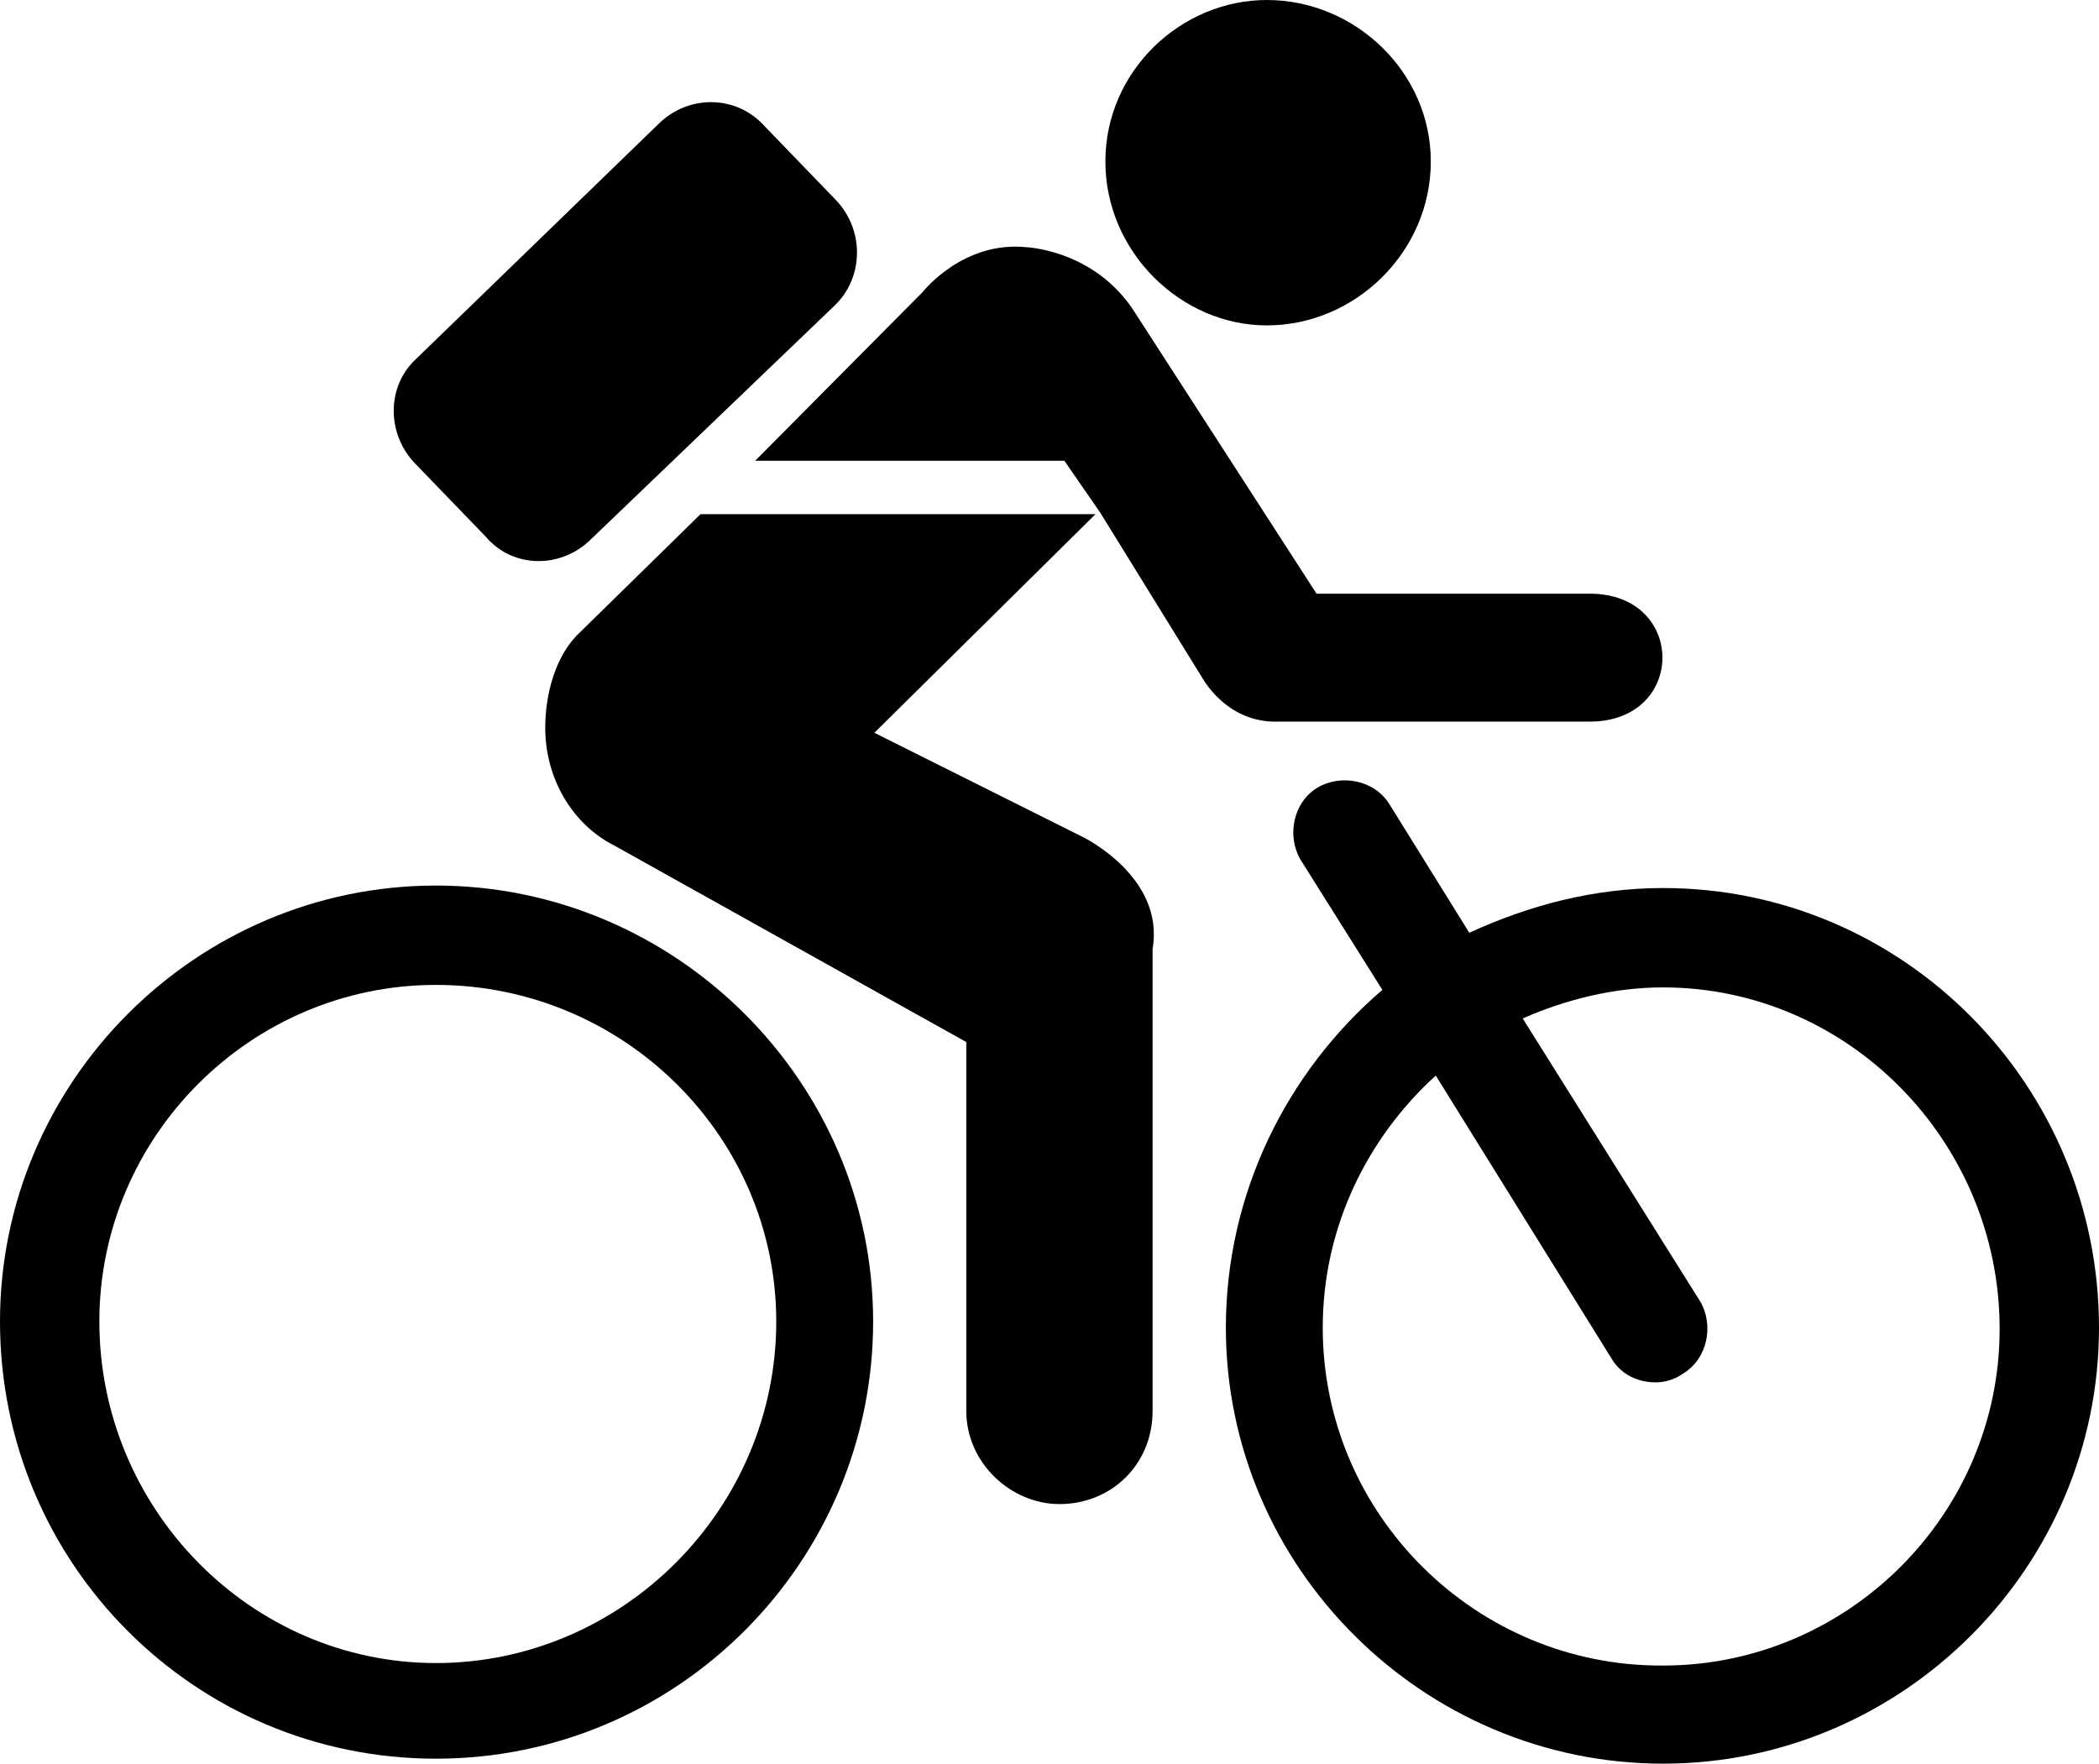 <?xml version="1.0" encoding="utf-8"?>
<!-- Generator: Adobe Illustrator 24.1.2, SVG Export Plug-In . SVG Version: 6.00 Build 0)  -->
<svg version="1.1" id="Ebene_1" xmlns="http://www.w3.org/2000/svg" xmlns:xlink="http://www.w3.org/1999/xlink" x="0px" y="0px"
	 viewBox="0 0 169 142" style="enable-background:new 0 0 169 142;" xml:space="preserve">
<g>
	<path d="M115.2,13c0,7.3-6.1,13.2-13.2,13.2c-6.9,0-13-5.9-13-13.2s6.1-13,13-13C109.1,0,115.2,5.8,115.2,13z"/>
	<path d="M98.7,106.9c0,19.3,15.9,35.1,35.2,35.1s35.1-15.8,35.1-35.1c0-19.5-15.7-35.4-35.1-35.4c-5.6,0-10.8,1.4-15.6,3.6
		l-6.4-10.3c-1.2-2-3.9-2.5-5.8-1.4c-2,1.2-2.5,3.9-1.4,5.8l6.6,10.5C103.6,86.3,98.7,96.1,98.7,106.9z M106.5,106.9
		c0-8.1,3.6-15.3,9.1-20.3l14.1,22.7c0.8,1.4,2.2,2,3.6,2c0.7,0,1.5-0.2,2.2-0.7c2-1.2,2.5-3.9,1.4-5.8L122.6,82
		c3.4-1.5,7.3-2.5,11.3-2.5c14.9,0,27.1,12.4,27.1,27.5c0,14.9-12.2,27.1-27.1,27.1C118.9,134.2,106.5,122,106.5,106.9z"/>
	<path d="M0,106.4c0,19.5,15.7,35.2,35.1,35.2c19.5,0,35.2-15.9,35.2-35.2S54.4,71.3,35.1,71.3S0,87.1,0,106.4z M8,106.4
		c0-14.9,12.2-27.1,27.1-27.1c15.1,0,27.4,12.2,27.4,27.1c0,15.1-12.4,27.5-27.4,27.5C20.2,133.9,8,121.5,8,106.4z"/>
	<path d="M53,10c2.4-2.4,6.3-2.4,8.6,0.2l5.6,5.8c2.4,2.4,2.4,6.3,0,8.6L47.6,43.4c-2.4,2.4-6.3,2.4-8.5-0.2l-5.6-5.8
		c-2.4-2.4-2.4-6.3,0-8.5L53,10z"/>
	<g>
		<path d="M85.7,37.1l2.9,4.2L97,54.9c1.5,2.2,3.6,3.2,5.6,3.2H128c7.8,0,7.8-10.3,0-10.3h-22L91.4,25.2c-3.2-5.1-8.8-5.3-8.8-5.3
			c-5.1-0.5-8.3,3.6-8.3,3.6L60.8,37.1C60.8,37.1,85.7,37.1,85.7,37.1z"/>
		<path d="M43.9,58.6c0,4.1,2.2,7.8,5.6,9.5l28.3,15.8v29.7c0,4.2,3.6,7.5,7.5,7.5c4.2,0,7.5-3.2,7.5-7.5V76.4c1-5.8-5.6-9-5.6-9
			L70.4,59l17.8-17.6H56.4l-10,9.8C44.7,53,43.9,55.9,43.9,58.6z"/>
	</g>
</g>
</svg>

